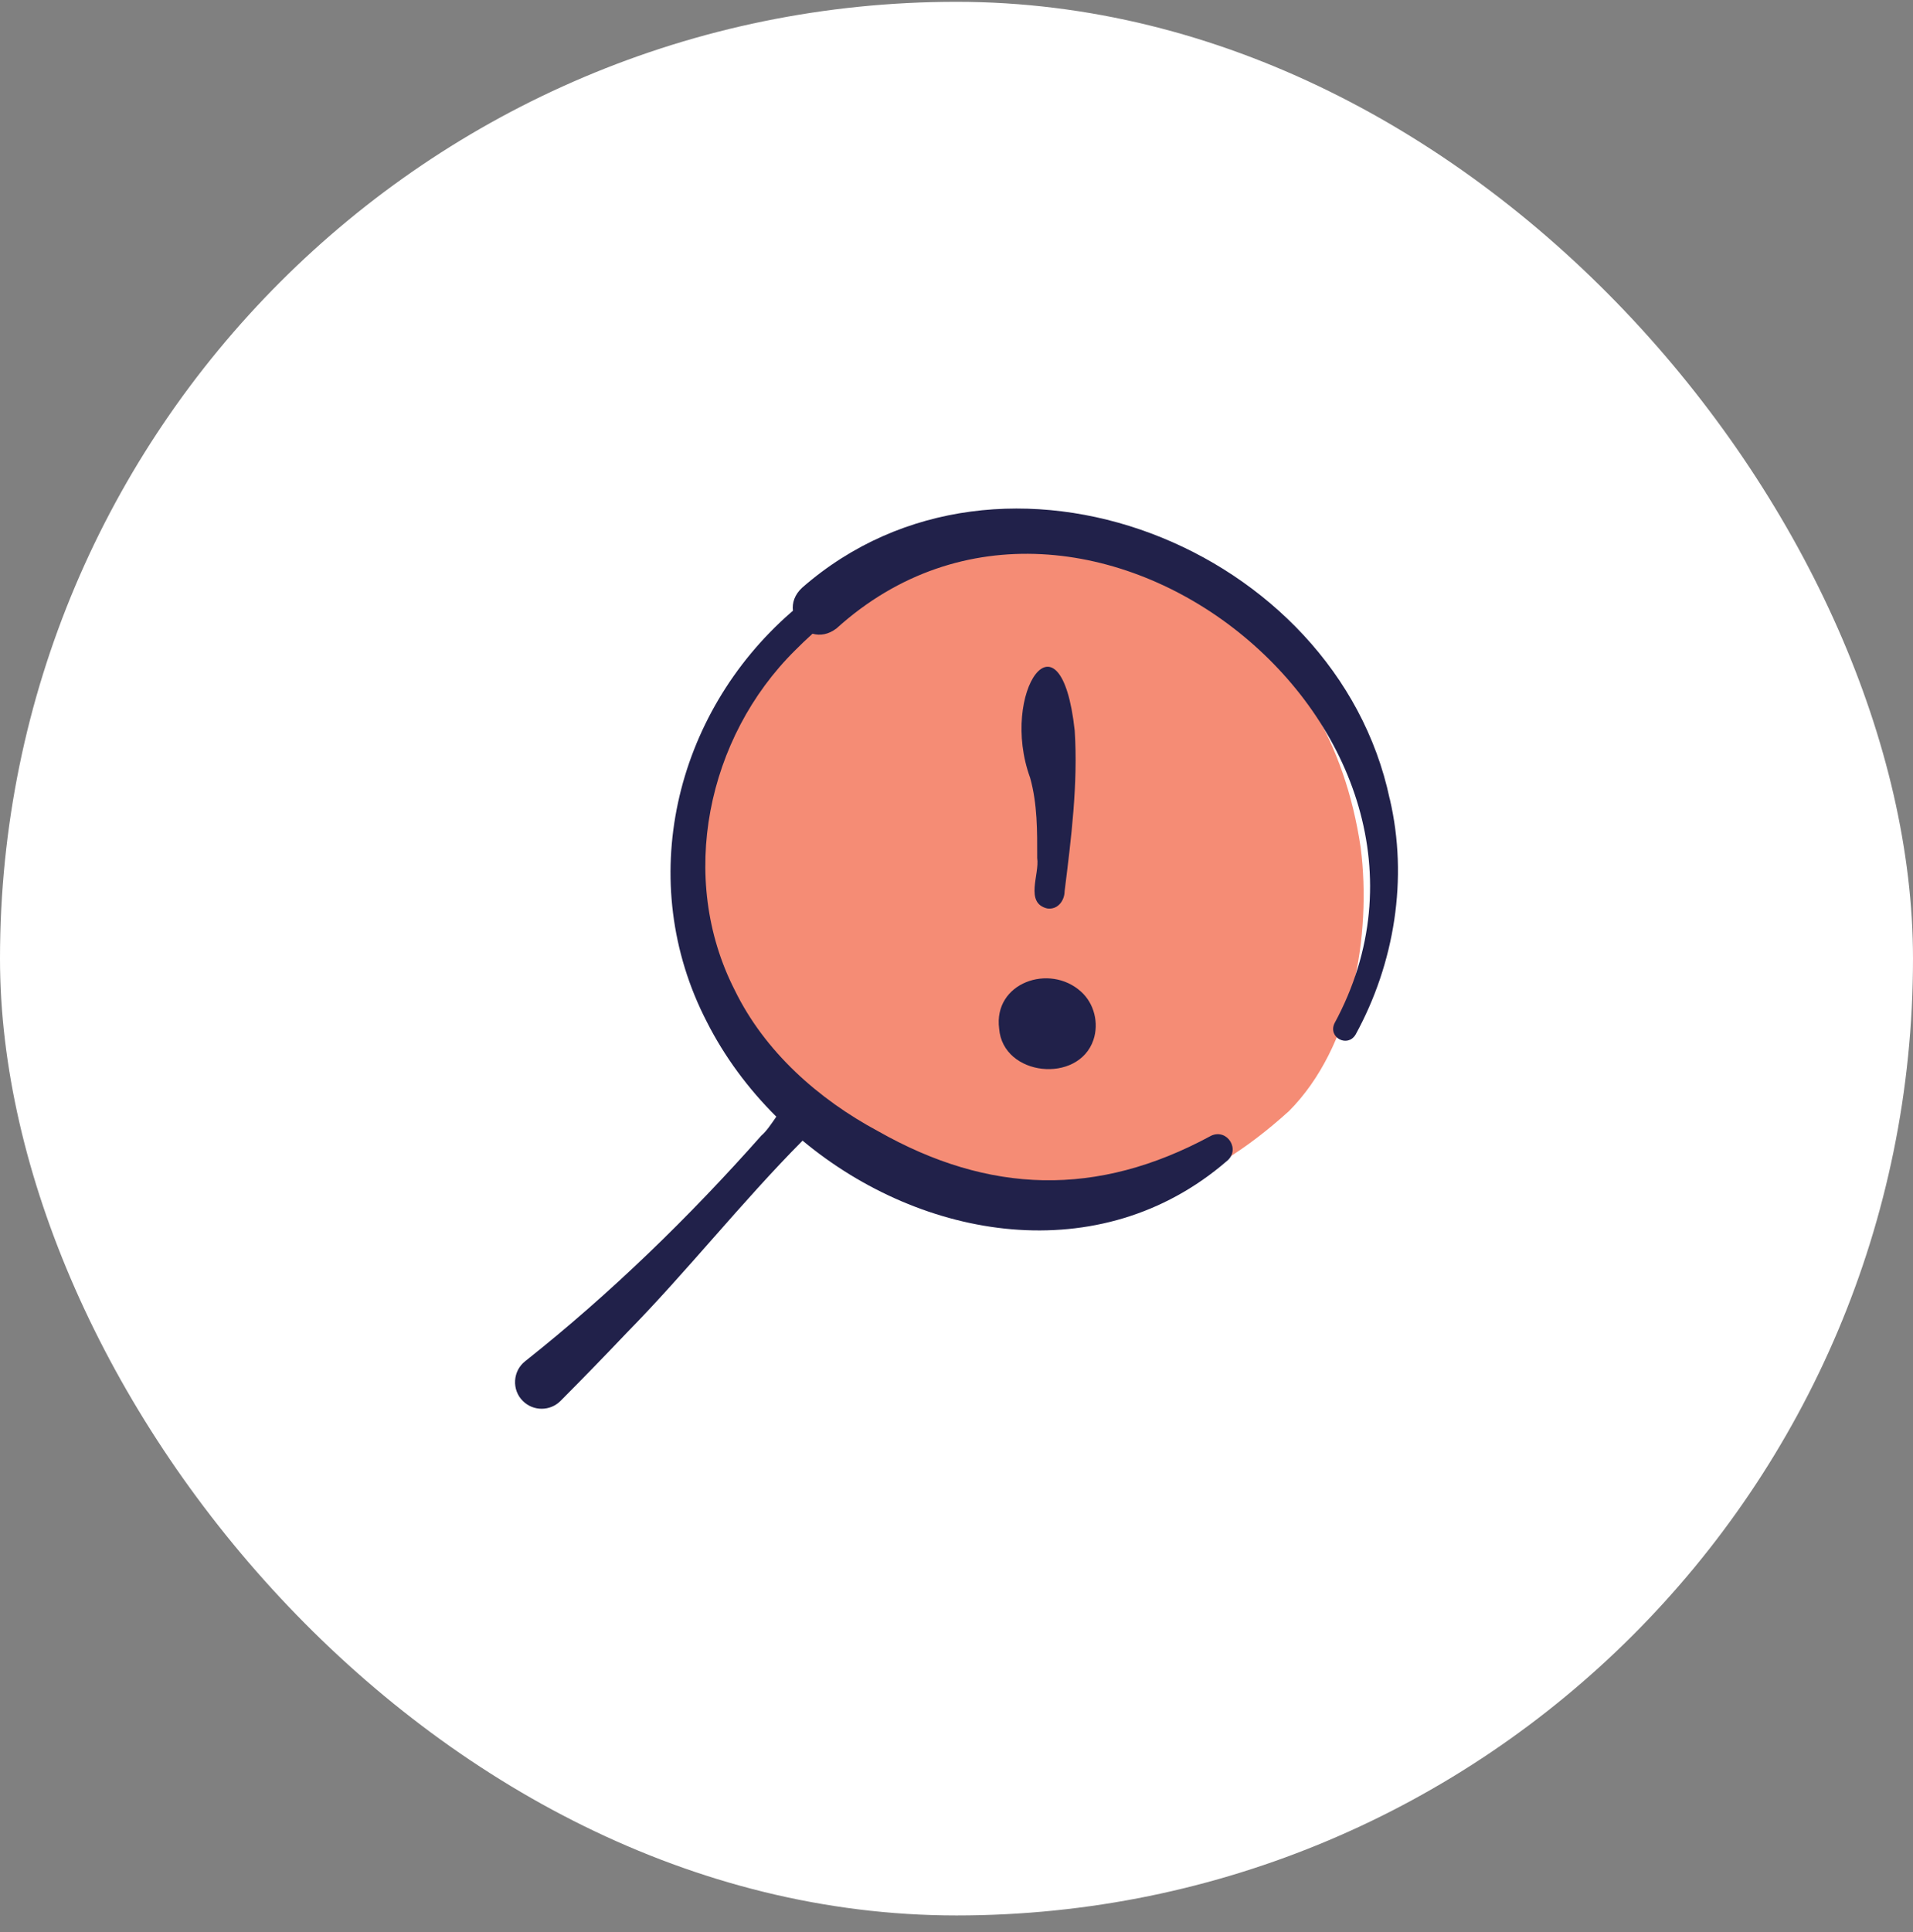 <svg fill="none" height="105" viewBox="0 0 104 105" width="104" xmlns="http://www.w3.org/2000/svg"><rect x="0" y="0" width="104" height="105" fill="#808080" stroke="none"/><rect fill="#fff" height="104" rx="52" width="104" y=".099"/><path d="m73.974 46.078c-3.44-23.41-37.234-20.28-35.995 1.912.544 9.745 5.937 14.506 15.834 16.818 6.848 1.599 11.641-.246 16.258-4.42 3.459-3.465 4.506-9.613 3.903-14.308" fill="#f58c75"/><g fill="#21214a"><path d="m75.551 43.417c-2.891-13.675-21.067-20.973-31.935-11.484-.422.387-.56.841-.508 1.258-.038.03-.07.059-.1.087-6.362 5.545-8.509 14.654-4.585 22.249.963 1.904 2.256 3.646 3.781 5.161-.279.406-.544.801-.814 1.028-3.917 4.422-8.206 8.588-12.834 12.258-.684.527-.747 1.563-.13 2.167.568.565 1.485.56 2.047-.005 1.22-1.228 2.424-2.464 3.608-3.711 3.281-3.343 6.245-7.103 9.55-10.435 6.51 5.418 16.161 7.057 23.05 1.123.784-.611.051-1.796-.838-1.39l-.035.019c-6.167 3.335-12.039 3.154-18.062-.26-3.254-1.742-6.175-4.328-7.806-7.679-3.105-6.086-1.504-13.727 3.292-18.465.287-.292.611-.6.941-.898.403.116.868.051 1.312-.295 13.499-12.19 35.697 5.55 27.058 21.481-.346.774.73 1.325 1.158.592 2.115-3.865 2.864-8.479 1.855-12.796"/><path d="m56.923 49.37c.568.089.949-.406.955-.936.357-2.872.733-5.826.549-8.726-.757-6.954-4.117-2.072-2.421 2.572.395 1.42.384 2.897.381 4.355.138.876-.687 2.434.536 2.735z"/><path d="m54.318 55.902c.203 2.599 4.309 3.013 5.125.617.308-.911.046-1.985-.676-2.629-1.707-1.544-4.771-.487-4.449 2.012z"/></g></svg>